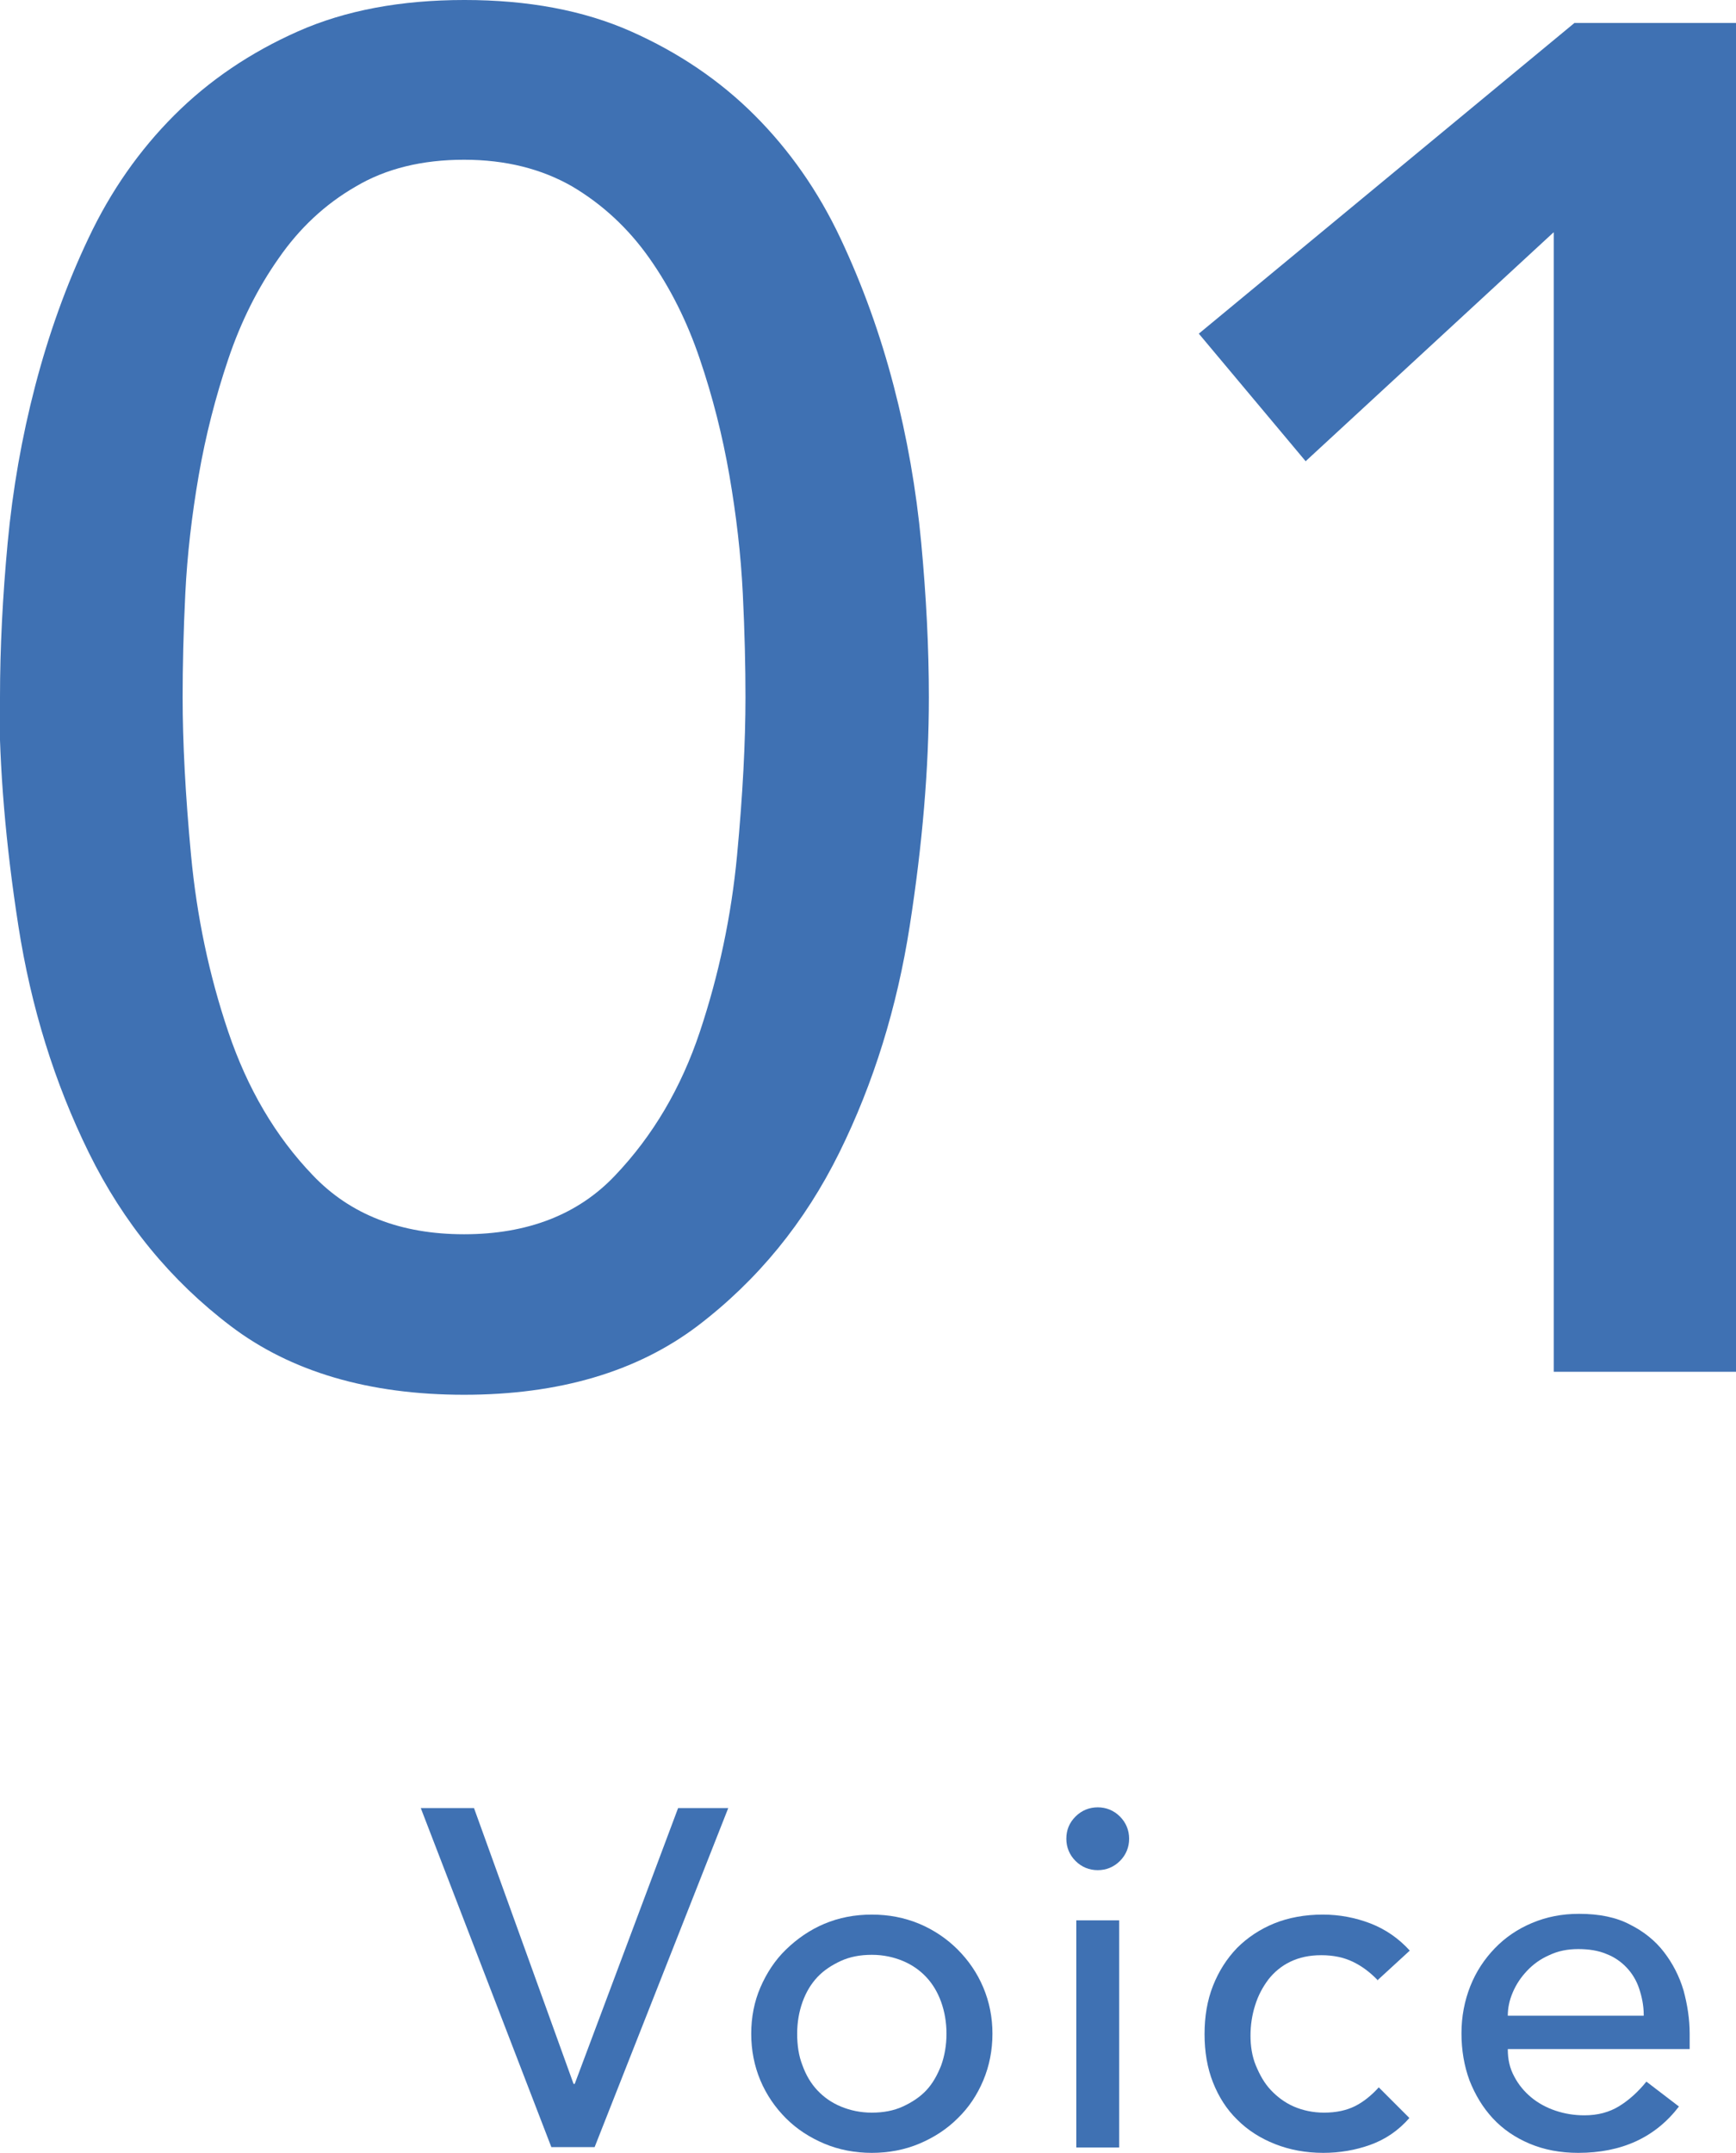 <?xml version="1.0" encoding="UTF-8"?>
<svg id="_レイヤー_2" data-name="レイヤー 2" xmlns="http://www.w3.org/2000/svg" viewBox="0 0 45.34 56.2">
  <defs>
    <style>
      .cls-1 {
        fill: #3f71b3;
      }
    </style>
  </defs>
  <g id="txt">
    <g>
      <g>
        <path class="cls-1" d="m10.99,47.2h1.39l2.6,7.2h.03l2.7-7.2h1.31l-3.49,8.85h-1.13l-3.41-8.85Z"/>
        <path class="cls-1" d="m19.62,53.09c0-.43.08-.84.24-1.21s.38-.71.67-.99.62-.51,1-.67c.38-.16.79-.24,1.24-.24s.85.08,1.24.24c.38.16.72.39,1,.67s.51.61.67.99c.16.38.24.78.24,1.21s-.08.84-.24,1.22c-.16.38-.38.71-.67.99-.28.28-.62.5-1,.66-.38.16-.8.24-1.24.24s-.86-.08-1.24-.24c-.38-.16-.72-.38-1-.66-.28-.28-.51-.61-.67-.99-.16-.38-.24-.79-.24-1.22Zm1.2,0c0,.3.04.58.14.83.09.25.22.47.39.65.17.18.37.32.61.42s.51.16.81.16.57-.05.81-.16.45-.25.61-.42c.17-.18.29-.4.39-.65.09-.25.14-.53.14-.83s-.05-.58-.14-.83c-.09-.25-.22-.47-.39-.65-.17-.18-.37-.32-.61-.42s-.51-.16-.81-.16-.57.05-.81.16-.45.25-.61.42c-.17.18-.3.4-.39.65-.09.25-.14.53-.14.83Z"/>
        <path class="cls-1" d="m27.85,48c0-.23.08-.42.24-.58.16-.16.36-.24.58-.24s.42.08.58.24c.16.16.24.36.24.58s-.08.42-.24.58c-.16.16-.36.24-.58.24s-.42-.08-.58-.24c-.16-.16-.24-.36-.24-.58Zm.26,2.13h1.12v5.93h-1.12v-5.93Z"/>
        <path class="cls-1" d="m35.99,51.7c-.21-.22-.43-.38-.66-.49-.23-.11-.5-.17-.82-.17s-.58.06-.81.17c-.23.11-.42.27-.57.46-.15.2-.27.42-.35.68-.08.25-.12.52-.12.79s.04.54.14.78.22.46.39.64c.17.18.37.33.6.43.23.1.5.16.79.16.32,0,.59-.06.81-.17s.43-.28.62-.49l.8.8c-.29.33-.63.56-1.02.7-.39.14-.8.21-1.23.21-.46,0-.88-.08-1.26-.23-.38-.15-.71-.36-.98-.63-.28-.27-.49-.6-.64-.98-.15-.38-.22-.8-.22-1.26s.07-.88.22-1.26.36-.71.63-.99c.27-.27.6-.49.97-.64s.8-.23,1.27-.23c.43,0,.85.08,1.24.23s.74.39,1.03.71l-.85.78Z"/>
        <path class="cls-1" d="m39.38,53.5c0,.26.05.49.17.71.11.21.26.39.44.54.18.15.4.27.64.35s.49.12.75.12c.35,0,.65-.08.91-.24.26-.16.5-.38.71-.64l.85.65c-.62.81-1.5,1.21-2.63,1.21-.47,0-.89-.08-1.27-.24-.38-.16-.7-.38-.96-.66-.26-.28-.46-.61-.61-.99-.14-.38-.21-.79-.21-1.23s.08-.85.23-1.23c.15-.38.37-.71.64-.99s.59-.5.97-.66c.38-.16.78-.24,1.23-.24.53,0,.97.09,1.33.28.36.18.66.42.89.72.23.3.4.63.51,1,.1.37.16.75.16,1.13v.4h-4.75Zm3.55-.9c0-.25-.05-.48-.12-.69-.07-.21-.18-.39-.32-.54s-.32-.28-.53-.36c-.21-.09-.46-.13-.74-.13s-.53.05-.76.16c-.23.1-.42.24-.58.41-.16.17-.28.35-.37.56-.09.21-.13.41-.13.61h3.55Z"/>
      </g>
      <g>
        <path class="cls-1" d="m0,18.2c0-1.29.07-2.64.2-4.03s.37-2.76.72-4.1c.35-1.34.81-2.63,1.39-3.85.58-1.23,1.33-2.3,2.24-3.21.91-.91,1.99-1.64,3.23-2.19,1.24-.55,2.69-.82,4.35-.82s3.11.27,4.35.82c1.24.55,2.32,1.28,3.23,2.19.91.91,1.66,1.98,2.24,3.21.58,1.23,1.04,2.51,1.39,3.85.35,1.34.59,2.71.72,4.1.13,1.39.2,2.74.2,4.03,0,1.86-.17,3.85-.5,5.97-.33,2.12-.94,4.1-1.84,5.92s-2.13,3.33-3.71,4.53c-1.58,1.19-3.61,1.79-6.09,1.79s-4.52-.6-6.09-1.79-2.81-2.7-3.71-4.53-1.51-3.8-1.84-5.92c-.33-2.12-.5-4.11-.5-5.97Zm4.77,0c0,1.16.07,2.54.22,4.13.15,1.59.47,3.12.97,4.6s1.23,2.73,2.21,3.75c.98,1.03,2.3,1.54,3.95,1.54s2.98-.51,3.95-1.54c.98-1.03,1.72-2.28,2.21-3.75s.82-3.01.97-4.6c.15-1.59.22-2.97.22-4.13,0-.8-.02-1.7-.07-2.71-.05-1.01-.17-2.04-.35-3.08-.18-1.04-.44-2.06-.77-3.03-.33-.98-.77-1.86-1.32-2.64-.55-.78-1.22-1.4-2.01-1.87-.8-.46-1.74-.7-2.83-.7s-2.04.23-2.83.7c-.8.46-1.47,1.09-2.01,1.87-.55.78-.99,1.66-1.32,2.64-.33.98-.59,1.99-.77,3.03-.18,1.04-.3,2.07-.35,3.08-.05,1.01-.07,1.92-.07,2.71Z"/>
        <path class="cls-1" d="m40.57,6.07l-6.47,5.97-2.79-3.33L41.12.6h4.23v35.21h-4.77V6.07Z"/>
      </g>
    </g>
  </g>
</svg>